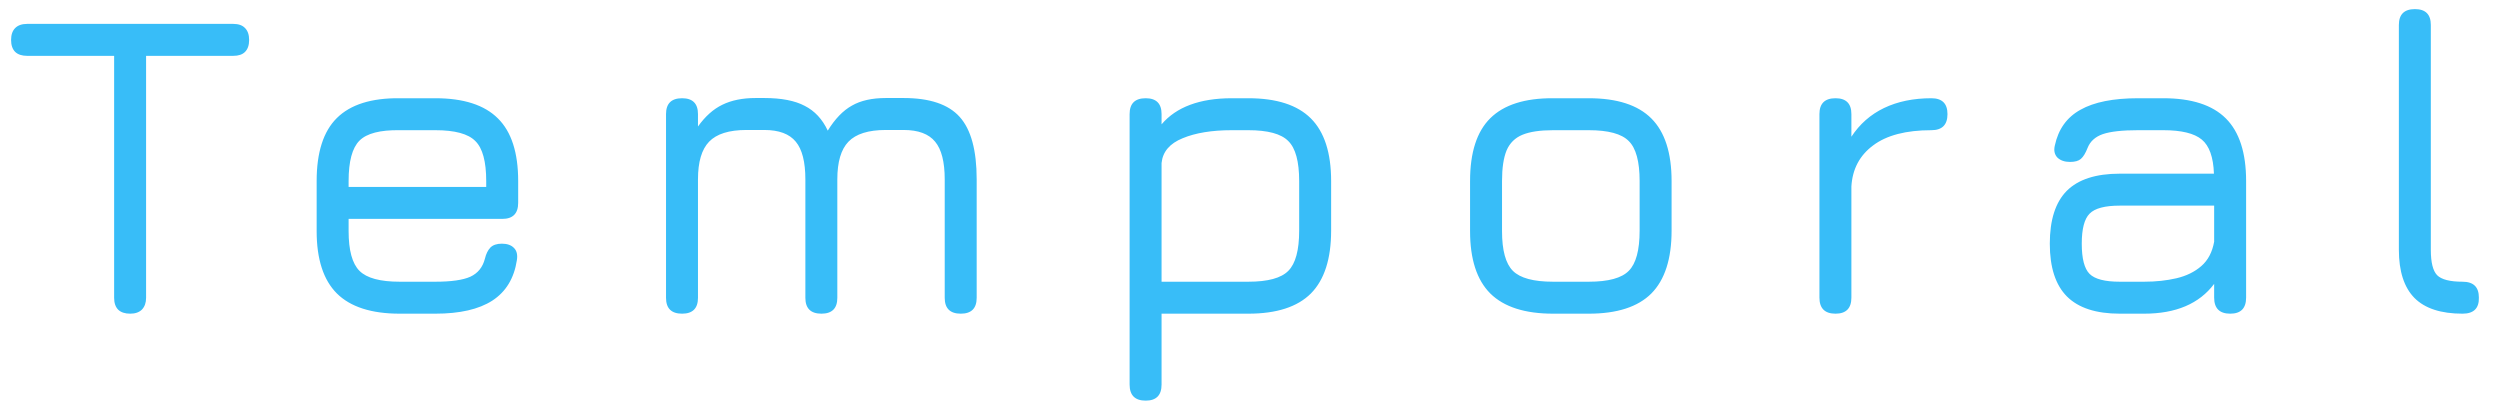 <svg width="115" height="19" viewBox="0 0 115 19" fill="none" xmlns="http://www.w3.org/2000/svg">
<path d="M5.99 14.429C5.75 14.429 5.567 14.369 5.44 14.249C5.313 14.122 5.25 13.939 5.25 13.699V2.569H1.25C1.01 2.569 0.827 2.509 0.7 2.389C0.573 2.262 0.51 2.079 0.51 1.839C0.51 1.599 0.573 1.415 0.7 1.289C0.827 1.162 1.01 1.099 1.25 1.099H10.73C10.97 1.099 11.15 1.162 11.27 1.289C11.397 1.415 11.46 1.599 11.46 1.839C11.46 2.079 11.397 2.262 11.27 2.389C11.15 2.509 10.97 2.569 10.73 2.569H6.72V13.699C6.72 13.925 6.657 14.105 6.53 14.239C6.403 14.366 6.223 14.429 5.99 14.429ZM16.036 10.069V10.629C16.036 11.515 16.202 12.126 16.536 12.459C16.869 12.792 17.486 12.959 18.386 12.959H20.026C20.759 12.959 21.296 12.882 21.636 12.729C21.982 12.569 22.206 12.292 22.306 11.899C22.359 11.679 22.442 11.509 22.556 11.389C22.676 11.269 22.852 11.209 23.086 11.209C23.332 11.209 23.519 11.275 23.646 11.409C23.772 11.536 23.816 11.722 23.776 11.969C23.649 12.802 23.272 13.422 22.646 13.829C22.026 14.229 21.152 14.429 20.026 14.429H18.386C17.086 14.429 16.122 14.119 15.496 13.499C14.876 12.879 14.566 11.922 14.566 10.629V8.329C14.566 7.009 14.876 6.042 15.496 5.429C16.122 4.809 17.086 4.505 18.386 4.519H20.026C21.326 4.519 22.286 4.829 22.906 5.449C23.526 6.062 23.836 7.022 23.836 8.329V9.329C23.836 9.822 23.592 10.069 23.106 10.069H16.036ZM18.386 5.989C17.486 5.975 16.869 6.135 16.536 6.469C16.202 6.802 16.036 7.422 16.036 8.329V8.599H22.366V8.329C22.366 7.429 22.199 6.815 21.866 6.489C21.539 6.155 20.926 5.989 20.026 5.989H18.386ZM41.567 4.509C42.767 4.509 43.627 4.799 44.147 5.379C44.667 5.959 44.927 6.915 44.927 8.249V13.699C44.927 14.185 44.683 14.429 44.197 14.429C43.703 14.429 43.457 14.185 43.457 13.699V8.249C43.457 7.449 43.31 6.872 43.017 6.519C42.723 6.159 42.24 5.979 41.567 5.979H40.747C39.947 5.979 39.373 6.159 39.027 6.519C38.687 6.872 38.517 7.449 38.517 8.249V13.699C38.517 14.185 38.273 14.429 37.787 14.429C37.293 14.429 37.047 14.185 37.047 13.699V8.249C37.047 7.449 36.9 6.872 36.607 6.519C36.313 6.159 35.83 5.979 35.157 5.979H34.337C33.537 5.979 32.963 6.159 32.617 6.519C32.277 6.872 32.107 7.449 32.107 8.249V13.699C32.107 14.185 31.863 14.429 31.377 14.429C30.883 14.429 30.637 14.185 30.637 13.699V5.249C30.637 4.762 30.883 4.519 31.377 4.519C31.863 4.519 32.107 4.762 32.107 5.249V5.819C32.44 5.352 32.813 5.019 33.227 4.819C33.647 4.612 34.157 4.509 34.757 4.509H35.157C35.943 4.509 36.563 4.629 37.017 4.869C37.477 5.102 37.83 5.482 38.077 6.009C38.41 5.469 38.78 5.085 39.187 4.859C39.593 4.625 40.113 4.509 40.747 4.509H41.567ZM52.702 18.429C52.208 18.429 51.962 18.182 51.962 17.689V5.249C51.962 4.762 52.208 4.519 52.702 4.519C53.188 4.519 53.432 4.762 53.432 5.249V5.719C53.772 5.319 54.212 5.019 54.752 4.819C55.292 4.619 55.928 4.519 56.662 4.519H57.422C58.722 4.519 59.682 4.829 60.302 5.449C60.922 6.069 61.232 7.029 61.232 8.329V10.609C61.232 11.909 60.922 12.872 60.302 13.499C59.682 14.119 58.722 14.429 57.422 14.429H53.432V17.689C53.432 18.182 53.188 18.429 52.702 18.429ZM53.432 12.959H57.422C58.322 12.959 58.935 12.792 59.262 12.459C59.595 12.126 59.762 11.509 59.762 10.609V8.329C59.762 7.429 59.595 6.815 59.262 6.489C58.935 6.155 58.322 5.989 57.422 5.989H56.662C55.748 5.989 54.995 6.112 54.402 6.359C53.808 6.599 53.485 6.979 53.432 7.499V12.959ZM71.443 14.429C70.143 14.429 69.179 14.119 68.553 13.499C67.933 12.879 67.623 11.922 67.623 10.629V8.329C67.623 7.015 67.933 6.052 68.553 5.439C69.179 4.819 70.143 4.512 71.443 4.519H73.083C74.383 4.519 75.343 4.829 75.963 5.449C76.583 6.069 76.893 7.029 76.893 8.329V10.609C76.893 11.909 76.583 12.872 75.963 13.499C75.343 14.119 74.383 14.429 73.083 14.429H71.443ZM69.093 10.629C69.093 11.515 69.259 12.126 69.593 12.459C69.926 12.792 70.543 12.959 71.443 12.959H73.083C73.983 12.959 74.596 12.792 74.923 12.459C75.256 12.126 75.423 11.509 75.423 10.609V8.329C75.423 7.429 75.256 6.815 74.923 6.489C74.596 6.155 73.983 5.989 73.083 5.989H71.443C70.843 5.989 70.373 6.059 70.033 6.199C69.693 6.339 69.449 6.579 69.303 6.919C69.163 7.259 69.093 7.729 69.093 8.329V10.629ZM84.434 14.429C83.94 14.429 83.694 14.182 83.694 13.689V5.249C83.694 4.762 83.94 4.519 84.434 4.519C84.92 4.519 85.164 4.762 85.164 5.249V6.289C85.544 5.709 86.044 5.269 86.664 4.969C87.29 4.669 88.017 4.519 88.844 4.519C89.337 4.519 89.584 4.762 89.584 5.249C89.584 5.742 89.337 5.989 88.844 5.989C87.677 5.989 86.784 6.222 86.164 6.689C85.544 7.149 85.21 7.779 85.164 8.579V13.689C85.164 14.182 84.92 14.429 84.434 14.429ZM97.511 14.429C96.418 14.429 95.608 14.165 95.081 13.639C94.555 13.112 94.291 12.302 94.291 11.209C94.291 10.116 94.551 9.305 95.071 8.779C95.598 8.252 96.411 7.989 97.511 7.989H101.841C101.815 7.229 101.628 6.705 101.281 6.419C100.935 6.132 100.345 5.989 99.511 5.989H98.351C97.625 5.989 97.085 6.049 96.731 6.169C96.385 6.289 96.151 6.499 96.031 6.799C95.938 7.039 95.835 7.209 95.721 7.309C95.615 7.402 95.448 7.449 95.221 7.449C94.975 7.449 94.781 7.382 94.641 7.249C94.508 7.109 94.468 6.925 94.521 6.699C94.681 5.945 95.075 5.395 95.701 5.049C96.328 4.695 97.211 4.519 98.351 4.519H99.511C100.811 4.519 101.771 4.829 102.391 5.449C103.011 6.069 103.321 7.029 103.321 8.329V13.689C103.321 14.182 103.078 14.429 102.591 14.429C102.098 14.429 101.851 14.182 101.851 13.689V13.059C101.165 13.972 100.091 14.429 98.631 14.429H97.511ZM97.511 12.959H98.631C99.171 12.959 99.668 12.905 100.121 12.799C100.575 12.692 100.955 12.505 101.261 12.239C101.568 11.972 101.765 11.599 101.851 11.119V9.459H97.511C96.825 9.459 96.361 9.582 96.121 9.829C95.881 10.069 95.761 10.529 95.761 11.209C95.761 11.896 95.881 12.359 96.121 12.599C96.361 12.839 96.825 12.959 97.511 12.959ZM113.278 14.429C112.284 14.429 111.548 14.189 111.068 13.709C110.588 13.222 110.348 12.482 110.348 11.489V1.149C110.348 0.662 110.594 0.419 111.088 0.419C111.574 0.419 111.818 0.662 111.818 1.149V11.489C111.818 12.069 111.914 12.459 112.108 12.659C112.308 12.859 112.698 12.959 113.278 12.959C113.778 12.959 114.028 13.202 114.028 13.689C114.041 14.182 113.791 14.429 113.278 14.429Z" fill="#38BDF8"/>
</svg>
